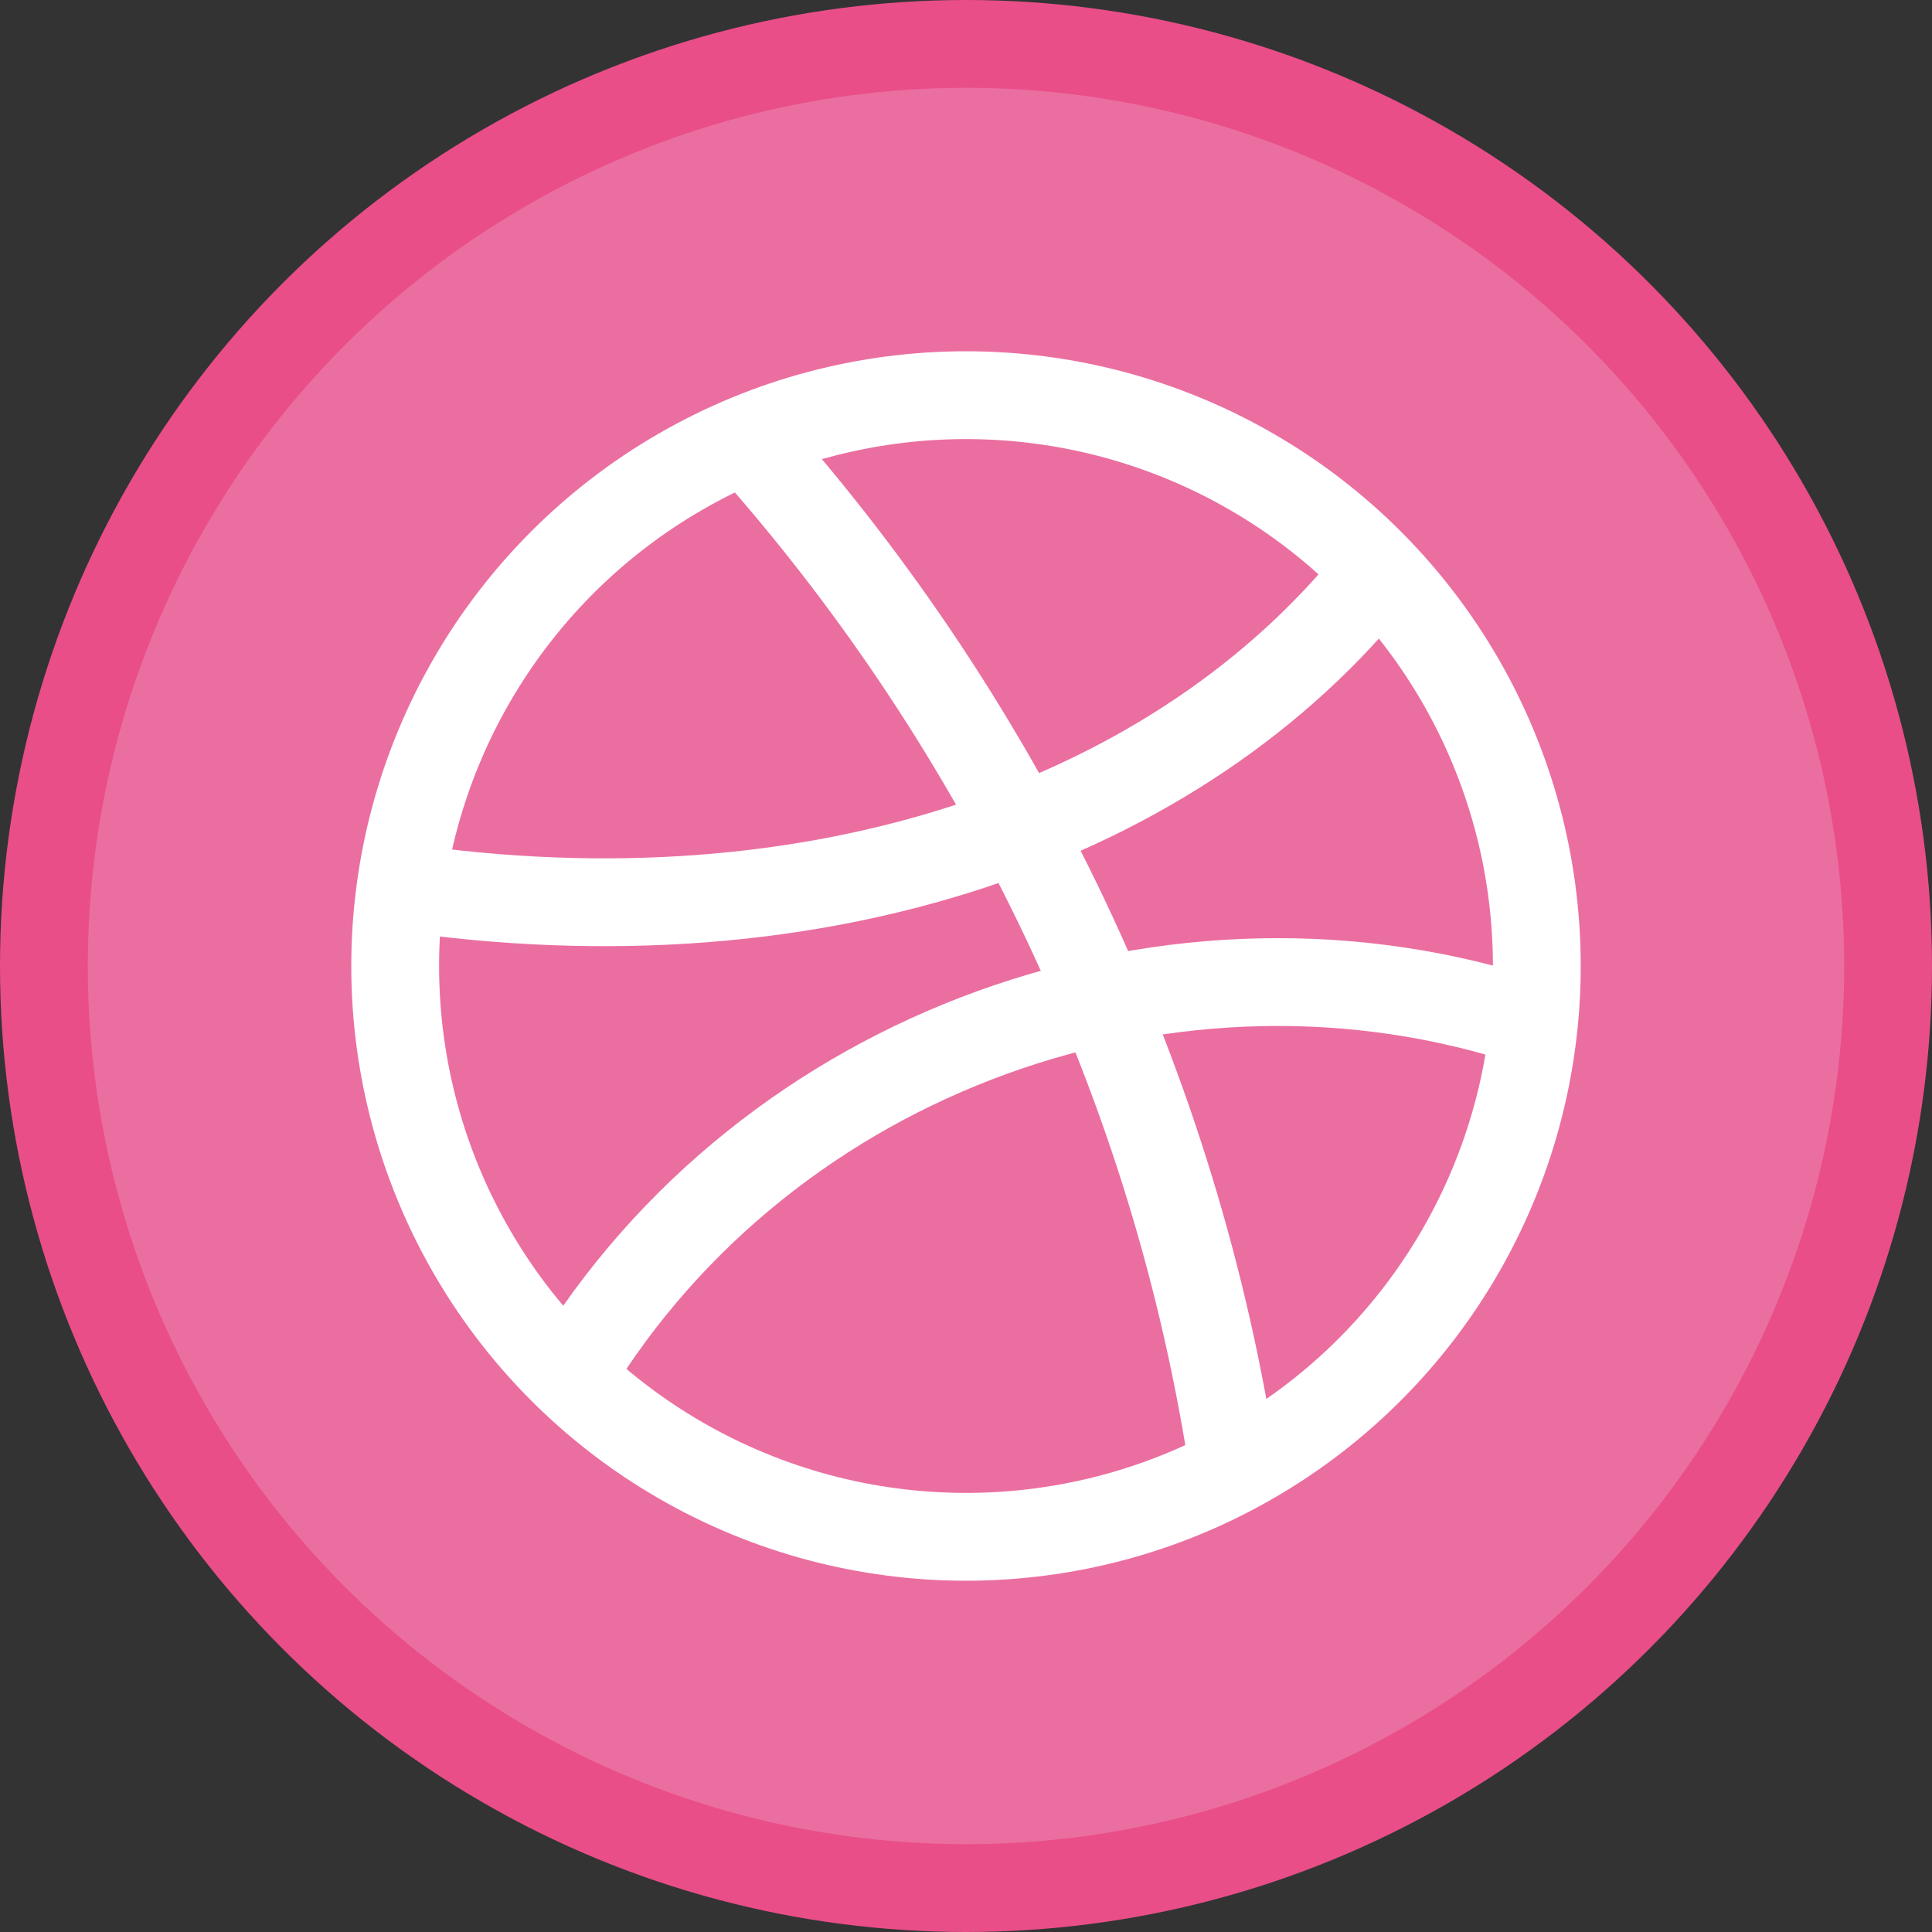 <?xml version="1.0" encoding="utf-8"?>
<!-- Generator: Adobe Illustrator 21.0.0, SVG Export Plug-In . SVG Version: 6.00 Build 0)  -->
<svg version="1.1" id="Layer_1" xmlns="http://www.w3.org/2000/svg" xmlns:xlink="http://www.w3.org/1999/xlink" x="0px" y="0px"
	 viewBox="0 0 44 44" style="enable-background:new 0 0 44 44;" xml:space="preserve">
<rect x="0" y="0" width="44" height="44" fill="#333333" stroke="none"/>
<circle style="fill:#EB6EA1;stroke:#E94E89;stroke-width:2;stroke-miterlimit:10;" cx="22" cy="22" r="21"/>
<g>
	<path style="fill:none;stroke:#FFFFFF;stroke-width:2;stroke-miterlimit:10;" d="M9.1,20.2c9.5,1.4,17.8-1.5,22.3-7.2"/>
	<path style="fill:none;stroke:#FFFFFF;stroke-width:2;stroke-miterlimit:10;" d="M34.9,23.3c-8.1-2.7-17.4,0.6-21.9,8"/>
	<path style="fill:none;stroke:#FFFFFF;stroke-width:2;stroke-miterlimit:10;" d="M28.1,33.5c-1.3-8.7-5.2-16.9-11.1-23.5"/>
	<circle style="fill:none;stroke:#FFFFFF;stroke-width:2;stroke-miterlimit:10;" cx="22" cy="22" r="13"/>
</g>
</svg>
